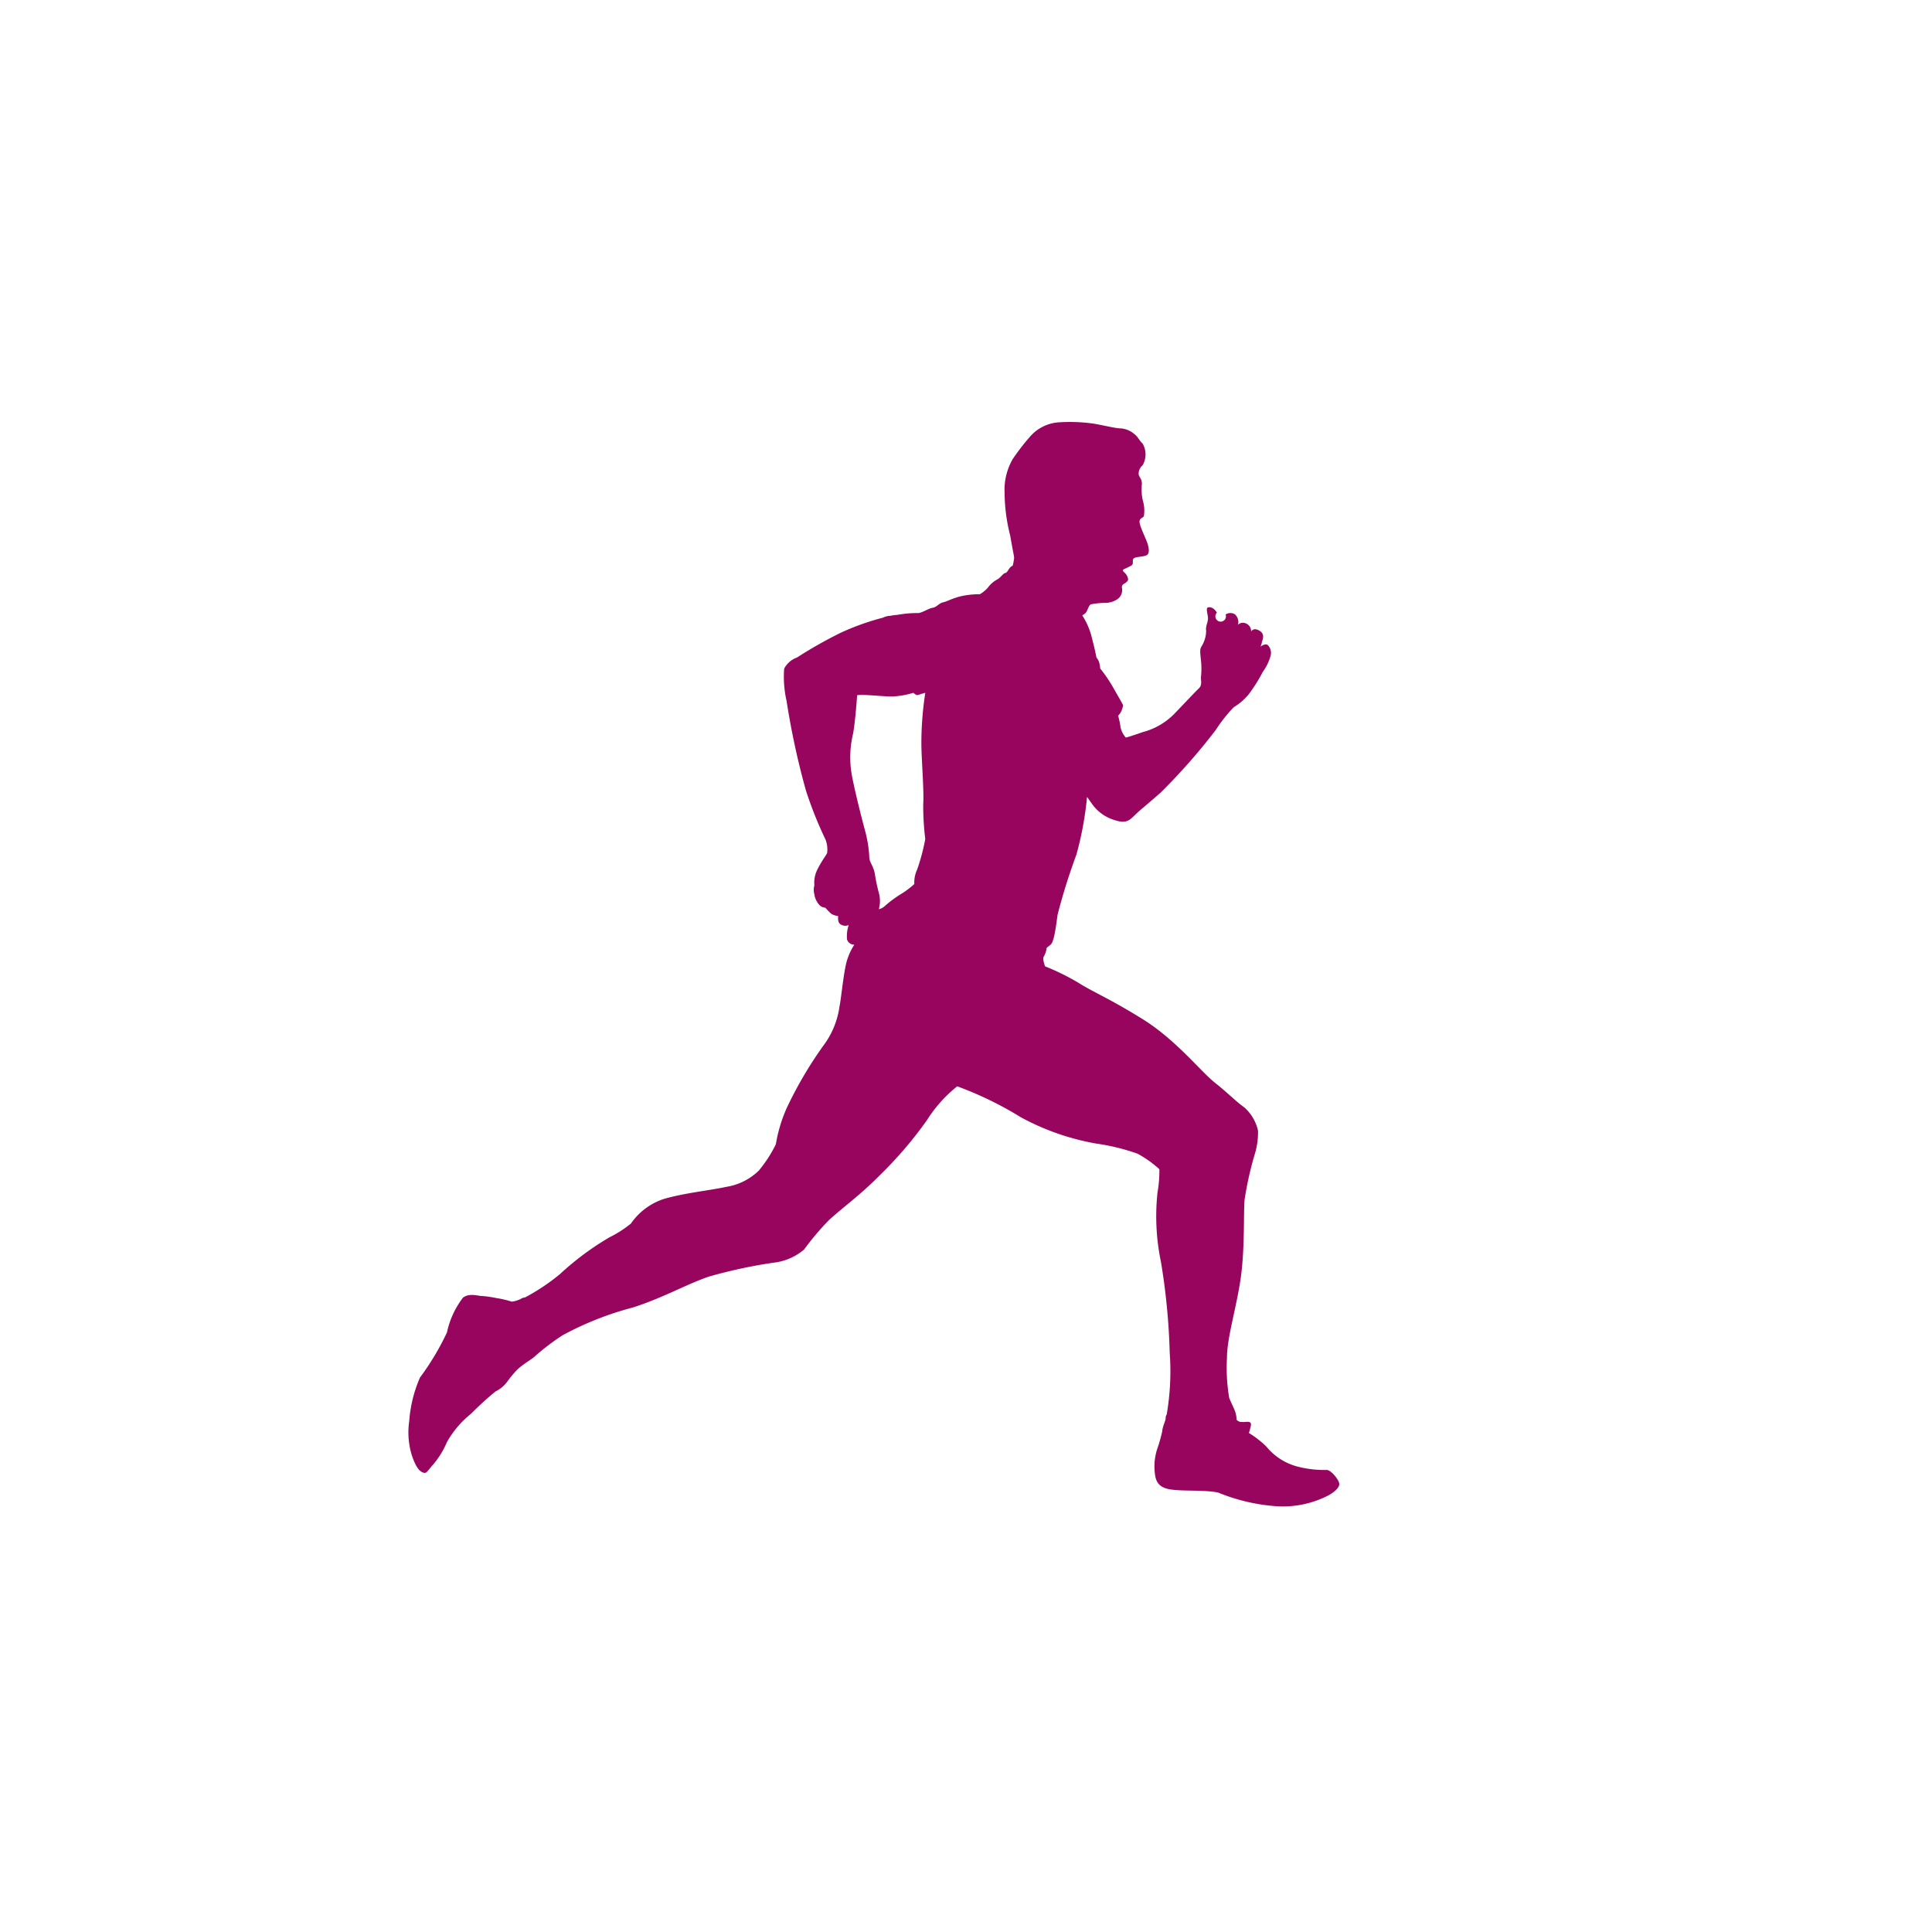 <svg xmlns="http://www.w3.org/2000/svg" xmlns:xlink="http://www.w3.org/1999/xlink" width="119" height="119" viewBox="0 0 119 119">
  <defs>
    <clipPath id="clip-IMMUNITY_BOIOST_1">
      <rect width="119" height="119"/>
    </clipPath>
  </defs>
  <g id="IMMUNITY_BOIOST_1" data-name="IMMUNITY BOIOST – 1" clip-path="url(#clip-IMMUNITY_BOIOST_1)">
    <path id="Path_52384" data-name="Path 52384" d="M237.821,404.978c-.075-.286-.537-.822-.774-.8a6.689,6.689,0,0,1-1.7-.187,3.689,3.689,0,0,1-2.011-1.258,5.935,5.935,0,0,0-1.074-.834,3.643,3.643,0,0,0,.125-.461c.037-.212-.113-.237-.262-.225a2.14,2.14,0,0,1-.412,0,.638.638,0,0,1-.2-.112,2.065,2.065,0,0,0-.088-.5c-.075-.212-.262-.585-.374-.859a11.1,11.1,0,0,1-.138-2.467c0-1.258.587-3.089.849-4.933s.163-4.085.238-4.82a20.55,20.55,0,0,1,.624-2.791,4.542,4.542,0,0,0,.2-1.457,2.687,2.687,0,0,0-.862-1.445c-.5-.349-.961-.847-1.811-1.52s-2.373-2.616-4.409-3.886-3.1-1.694-3.959-2.242a14.238,14.238,0,0,0-2.073-1.022s-.187-.486-.075-.61a1.494,1.494,0,0,0,.175-.536l.237-.187c.238-.187.35-1.295.437-1.868a37.963,37.963,0,0,1,1.162-3.7,20.824,20.824,0,0,0,.649-3.538l.3.424a2.633,2.633,0,0,0,1.449,1.021c.737.237.924-.074,1.274-.4s.5-.424,1.5-1.3a37.324,37.324,0,0,0,3.4-3.861,9.485,9.485,0,0,1,1.111-1.408,3.475,3.475,0,0,0,.925-.8,9.335,9.335,0,0,0,.861-1.37,3.137,3.137,0,0,0,.475-.959.7.7,0,0,0-.162-.7c-.175-.125-.45.1-.45.1a1.363,1.363,0,0,0,.087-.274c.025-.137.225-.486-.15-.71s-.512.049-.512.049a.528.528,0,0,0-.4-.523.423.423,0,0,0-.412.112.649.649,0,0,0-.188-.647.53.53,0,0,0-.574.012.325.325,0,1,1-.537-.112c-.163-.287-.4-.374-.549-.324s-.013.386,0,.648-.162.511-.112.785a1.852,1.852,0,0,1-.287.971c-.124.2-.075.4-.019,1a4.93,4.93,0,0,1-.019.934c.013.2.075.461-.125.648s-.912.946-1.536,1.594a4.244,4.244,0,0,1-1.923,1.1c-.737.262-1.037.337-1.037.337a1.4,1.4,0,0,1-.325-.623,4.926,4.926,0,0,0-.15-.723,1.1,1.1,0,0,0,.3-.66c-.025-.062-.262-.473-.624-1.108a8.955,8.955,0,0,0-.775-1.134s-.025-.2-.062-.361a.937.937,0,0,0-.175-.324s-.063-.374-.287-1.233a4.379,4.379,0,0,0-.587-1.358l.162-.112c.162-.112.225-.536.375-.573a4.9,4.9,0,0,1,.824-.087,1.387,1.387,0,0,0,.8-.225.692.692,0,0,0,.288-.685.228.228,0,0,1,.137-.274c.1-.062.25-.162.237-.286a.684.684,0,0,0-.225-.4c-.137-.137-.124-.137-.024-.212a4.21,4.21,0,0,0,.474-.236c.15-.125-.025-.362.162-.449s.5-.062.737-.162.163-.523,0-.921-.474-1.034-.412-1.221.238-.175.262-.287a2.146,2.146,0,0,0-.062-.934,3.043,3.043,0,0,1-.062-1.034c0-.349-.2-.436-.2-.623a.69.69,0,0,1,.25-.535,1.345,1.345,0,0,0,0-1.321c-.275-.274-.263-.4-.55-.623a1.429,1.429,0,0,0-.849-.324c-.25,0-1.1-.2-1.6-.286a10.4,10.4,0,0,0-2.111-.087,2.567,2.567,0,0,0-1.873.934,13.709,13.709,0,0,0-1.024,1.333,3.779,3.779,0,0,0-.5,2.08,10.983,10.983,0,0,0,.35,2.653c.137.823.237,1.234.237,1.358a3.309,3.309,0,0,1-.087.474c-.263.112-.288.411-.45.448s-.287.287-.5.4a1.691,1.691,0,0,0-.575.5,1.955,1.955,0,0,1-.5.411,5.228,5.228,0,0,0-1.111.112c-.562.125-.874.324-1.149.386s-.387.3-.65.337-.724.373-.974.323a7.363,7.363,0,0,0-1.2.113c-.337.024-.437.074-.524.062a1.23,1.23,0,0,0-.363.112,15.4,15.4,0,0,0-2.61.934,27.667,27.667,0,0,0-2.685,1.52,1.44,1.44,0,0,0-.787.685,6.777,6.777,0,0,0,.15,1.993,47.578,47.578,0,0,0,1.186,5.493,23.688,23.688,0,0,0,1.212,3.04,1.689,1.689,0,0,1,.1.822c-.063.162-.287.411-.575.972a1.836,1.836,0,0,0-.212,1.033,1.021,1.021,0,0,0,0,.549,1.245,1.245,0,0,0,.275.616.552.552,0,0,0,.4.206,4.069,4.069,0,0,0,.363.373.948.948,0,0,0,.424.137c0,.175-.037.436.213.549a.521.521,0,0,0,.437.012,2.239,2.239,0,0,0-.1.884.464.464,0,0,0,.449.324,3.636,3.636,0,0,0-.424.885c-.225.622-.387,2.491-.487,2.9a5.171,5.171,0,0,1-1.012,2.454,24.688,24.688,0,0,0-2.248,3.837,9.128,9.128,0,0,0-.662,2.217,8.107,8.107,0,0,1-1.049,1.619,3.685,3.685,0,0,1-1.986,1c-1.1.237-2.485.361-3.822.735a3.968,3.968,0,0,0-2.073,1.532,7.092,7.092,0,0,1-1.324.847,17.567,17.567,0,0,0-3.035,2.255,12.6,12.6,0,0,1-2.161,1.445.547.547,0,0,0-.274.1,1.9,1.9,0,0,1-.537.162,6.115,6.115,0,0,0-.962-.224,7.441,7.441,0,0,0-.837-.125c-.262.013-.8-.211-1.211.1a5.371,5.371,0,0,0-.987,2.143,16.116,16.116,0,0,1-1.661,2.777,8.116,8.116,0,0,0-.662,2.679,4.785,4.785,0,0,0,.15,2.08c.312.947.574,1.059.749,1.109s.238-.137.587-.524a5.344,5.344,0,0,0,.837-1.37,6.023,6.023,0,0,1,1.486-1.744,19.6,19.6,0,0,1,1.5-1.37,1.927,1.927,0,0,0,.724-.6,6.978,6.978,0,0,1,.575-.7c.3-.323.949-.685,1.136-.871a14.632,14.632,0,0,1,1.687-1.284,19.349,19.349,0,0,1,4.346-1.719c1.873-.6,3.272-1.42,4.671-1.9a30.562,30.562,0,0,1,4-.86,3.506,3.506,0,0,0,1.873-.81,16.729,16.729,0,0,1,1.524-1.806c.974-.884,1.948-1.557,3.16-2.79a24.338,24.338,0,0,0,2.885-3.376,8.387,8.387,0,0,1,1.861-2.08,21.653,21.653,0,0,1,3.921,1.906,15.167,15.167,0,0,0,4.634,1.619,13.137,13.137,0,0,1,2.548.623,6.575,6.575,0,0,1,1.349.959,7.613,7.613,0,0,1-.113,1.42,13.744,13.744,0,0,0,.213,4.3,40.524,40.524,0,0,1,.537,5.568,15.78,15.78,0,0,1-.188,3.836s-.062.05-.062.212-.188.486-.212.81a9.236,9.236,0,0,1-.313,1.1,3.529,3.529,0,0,0-.162,1.221c.037.523.075,1.046.812,1.221s2.16.037,3.1.224a11.638,11.638,0,0,0,3.46.834,6.1,6.1,0,0,0,3.247-.61C237.434,405.614,237.9,405.265,237.821,404.978Zm-25.729-45.342c.025,1.034.163,2.778.113,3.5a16.358,16.358,0,0,0,.125,2.179,12.6,12.6,0,0,1-.5,1.881,1.9,1.9,0,0,0-.175.893,5.521,5.521,0,0,1-.861.64,7.072,7.072,0,0,0-.987.742.8.8,0,0,1-.337.167,1.92,1.92,0,0,0,.012-.967,10,10,0,0,1-.257-1.213c-.106-.548-.342-.7-.342-1.034a7.777,7.777,0,0,0-.263-1.632c-.149-.535-.612-2.342-.811-3.4a6.206,6.206,0,0,1,.075-2.566c.149-.835.249-2.367.249-2.367.35-.075,1.6.087,2.2.075a5.23,5.23,0,0,0,1.262-.225,1.82,1.82,0,0,0,.15.112c.075.05.15.025.287-.024a3.037,3.037,0,0,1,.3-.088A20.134,20.134,0,0,0,212.092,359.636Z" transform="translate(-155.339 -313.636)" fill="#97055e"/>
  </g>
</svg>
